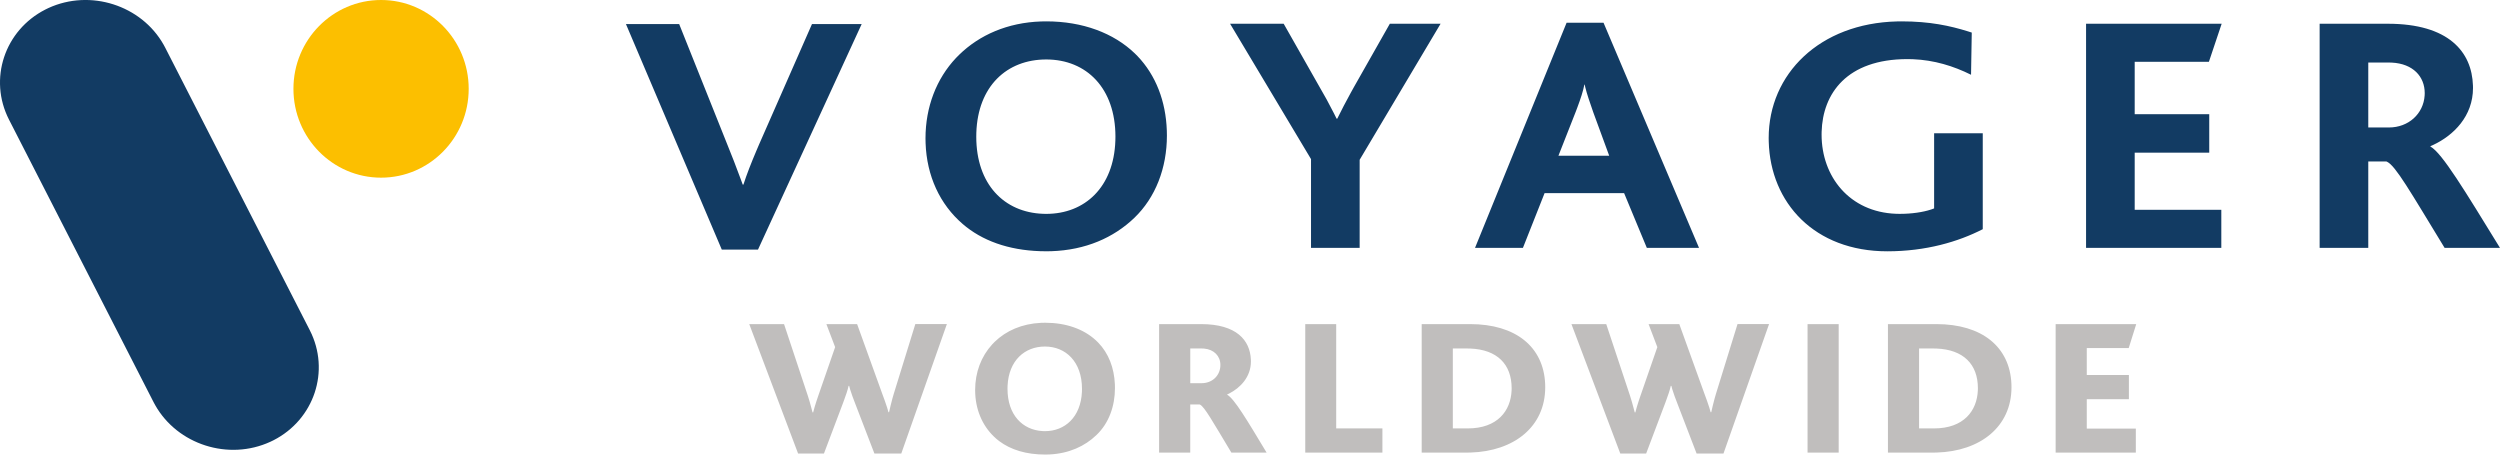 <svg xmlns="http://www.w3.org/2000/svg" width="165" height="30" viewBox="0 0 165 30">
    <g fill="none" fill-rule="evenodd">
        <path fill="#123B63" d="M10.798 2.949l.109.203 9.539 18.642c1.37 2.679.289 5.897-2.398 7.264l-.205.099c-2.765 1.272-6.132.183-7.6-2.417l-.11-.203L.594 7.895C-.776 5.216.305 1.997 2.992.63l.205-.1c2.765-1.27 6.132-.182 7.6 2.418zM69.05 1.41c2.42 0 4.455.78 5.837 2.105l.185.184c1.217 1.272 1.87 2.985 1.938 4.911l.006.342c0 2.133-.75 4.086-2.155 5.432-1.362 1.305-3.212 2.12-5.47 2.195l-.341.005c-2.147 0-3.938-.56-5.275-1.606l-.231-.19c-1.521-1.307-2.38-3.186-2.455-5.346l-.006-.31c0-2.069.72-3.935 2.016-5.31l.21-.212c1.34-1.304 3.188-2.12 5.405-2.195l.336-.005zm56.447 0c1.88 0 3.21.293 4.389.66l.25.08-.047 2.784c-1.168-.58-2.436-.97-3.84-1.026l-.354-.007c-4.007 0-5.598 2.273-5.668 4.806l-.002.178c0 2.777 1.846 5.108 4.91 5.225l.244.005c.792 0 1.528-.107 2.077-.288l.196-.071V8.796h3.21v6.33c-1.616.83-3.749 1.46-6.303 1.46-4.8 0-7.71-3.194-7.822-7.232l-.004-.244c0-4.23 3.364-7.573 8.473-7.696l.29-.003zm-80.671.18l3.14 7.856c.331.804.63 1.593.898 2.314l.156.424h.047c.22-.692.51-1.418.854-2.233l.177-.415L53.59 1.59h3.28l-6.842 14.883h-2.39L41.313 1.59h3.515zm39.897-.023l2.343 4.13c.312.524.674 1.188.975 1.785l.173.348h.047c.262-.539.585-1.15.883-1.694l.218-.394 2.367-4.175h3.35l-5.342 8.979v5.814h-3.21V10.5l-5.342-8.933h3.538zm21.11-.067l6.303 14.86h-3.445l-1.5-3.614h-5.248l-1.43 3.614h-3.162l6.045-14.86h2.437zm40.797.067l-.843 2.514h-4.897v3.457h4.92v2.536h-4.92v3.772h5.717v2.514h-8.927V1.568h8.95zm10.965 0c4.025 0 5.55 1.86 5.62 4.08l.003.162c0 1.854-1.274 3.128-2.64 3.763l-.172.076v.022c.774.427 2.273 2.919 4.593 6.69h-3.655c-2.278-3.732-3.227-5.406-3.795-5.682l-.048-.02h-1.195v5.702h-3.21V1.568h4.499zM69.05 3.925c-2.6 0-4.51 1.764-4.612 4.836l-.004.26c0 3.144 1.84 4.993 4.4 5.09l.216.005c2.553 0 4.463-1.764 4.564-4.837l.005-.259c0-3.187-1.898-5.095-4.57-5.095zm35.54 1.66h-.022c-.08.424-.247.93-.456 1.49l-.107.284-1.148 2.918h3.35l-1.054-2.873c-.225-.648-.415-1.193-.522-1.635l-.04-.183zm53.075-1.458h-1.359v4.287h1.359c1.302 0 2.282-.907 2.361-2.109l.006-.158c0-1.095-.772-1.944-2.172-2.015l-.195-.005z"/>
        <path fill="#C0BEBD" d="M68.98 21.301c1.385 0 2.534.418 3.336 1.15l.156.15c.699.717 1.061 1.678 1.11 2.76l.005.251c0 1.197-.403 2.316-1.209 3.088-.777.757-1.835 1.233-3.12 1.294L68.98 30c-1.248 0-2.263-.31-3.037-.89l-.174-.14c-.852-.732-1.342-1.779-1.403-2.972l-.007-.257c0-1.165.398-2.218 1.128-3.013l.161-.166c.753-.733 1.798-1.196 3.058-1.255l.274-.006zm-17.233.09l1.572 4.736c.09.27.159.526.232.805l.077.288h.04c.063-.248.137-.497.216-.738l.12-.355 1.115-3.217-.578-1.519h2.028l1.653 4.581c.12.328.234.627.329.93l.087.305h.04c.071-.308.134-.588.218-.893l.091-.316 1.424-4.607h2.082l-3.009 8.544h-1.773l-1.276-3.32c-.118-.308-.245-.634-.332-.93l-.057-.215h-.04c-.065.299-.181.622-.287.91l-.076.21-1.263 3.345h-1.706l-3.224-8.544h2.297zm54.265 0l1.572 4.736c.09.27.158.526.232.805l.077.288h.04c.063-.248.137-.497.216-.738l.12-.355 1.115-3.217-.578-1.519h2.028l1.653 4.581c.12.328.234.627.328.93l.088.305h.04c.07-.308.134-.588.218-.893l.091-.316 1.424-4.607h2.082l-3.009 8.544h-1.773l-1.276-3.32c-.118-.308-.245-.634-.332-.93l-.057-.215h-.04c-.065.299-.181.622-.287.91l-.076.21-1.263 3.345h-1.706l-3.224-8.544h2.297zm-26.743 0c2.348 0 3.23 1.068 3.288 2.334l.003.137c0 1.017-.702 1.738-1.434 2.11l-.137.065v.012c.483.27 1.303 1.66 2.606 3.822H81.27c-1.28-2.131-1.764-2.998-2.062-3.162l-.034-.016h-.618v3.178h-2.055v-8.48h2.767zm8.92 0v6.885h3.05v1.595h-5.092v-8.48h2.042zm8.839 0c3.014 0 4.85 1.506 4.952 3.951l.004.219c0 2.604-2.06 4.221-4.93 4.307l-.241.003h-2.982v-8.48h3.197zm24.325 0v8.48h-2.055v-8.48h2.055zm6.447 0c3.015 0 4.85 1.506 4.953 3.951l.004.219c0 2.604-2.06 4.221-4.93 4.307l-.241.003h-2.983v-8.48h3.197zm13.191 0l-.497 1.583h-2.767v1.776h2.78v1.595h-2.78v1.943h3.237v1.583h-5.292v-8.48h5.319zm-72.025 1.48c-1.343 0-2.388.928-2.467 2.59l-.004.202c0 1.72.993 2.714 2.312 2.788l.16.005c1.317 0 2.361-.928 2.44-2.59l.004-.203c0-1.788-1.075-2.792-2.445-2.792zm27.86.129h-.94v5.276h.98c1.982 0 2.84-1.173 2.899-2.503l.003-.148c0-1.586-.959-2.552-2.733-2.621L96.826 23zm30.773 0h-.94v5.276h.98c1.982 0 2.84-1.173 2.898-2.503l.004-.148c0-1.586-.96-2.552-2.734-2.621L127.6 23zm-48.276 0h-.766v2.29h.753c.667 0 1.17-.452 1.23-1.081l.005-.128c0-.577-.42-1.019-1.078-1.075L79.323 23z"/>
        <path fill="#FCBF00" d="M30.934 5.863c0 3.238-2.59 5.863-5.783 5.863-3.195 0-5.784-2.625-5.784-5.863 0-3.238 2.59-5.863 5.784-5.863 3.193 0 5.783 2.625 5.783 5.863"/>
    </g>
</svg>
